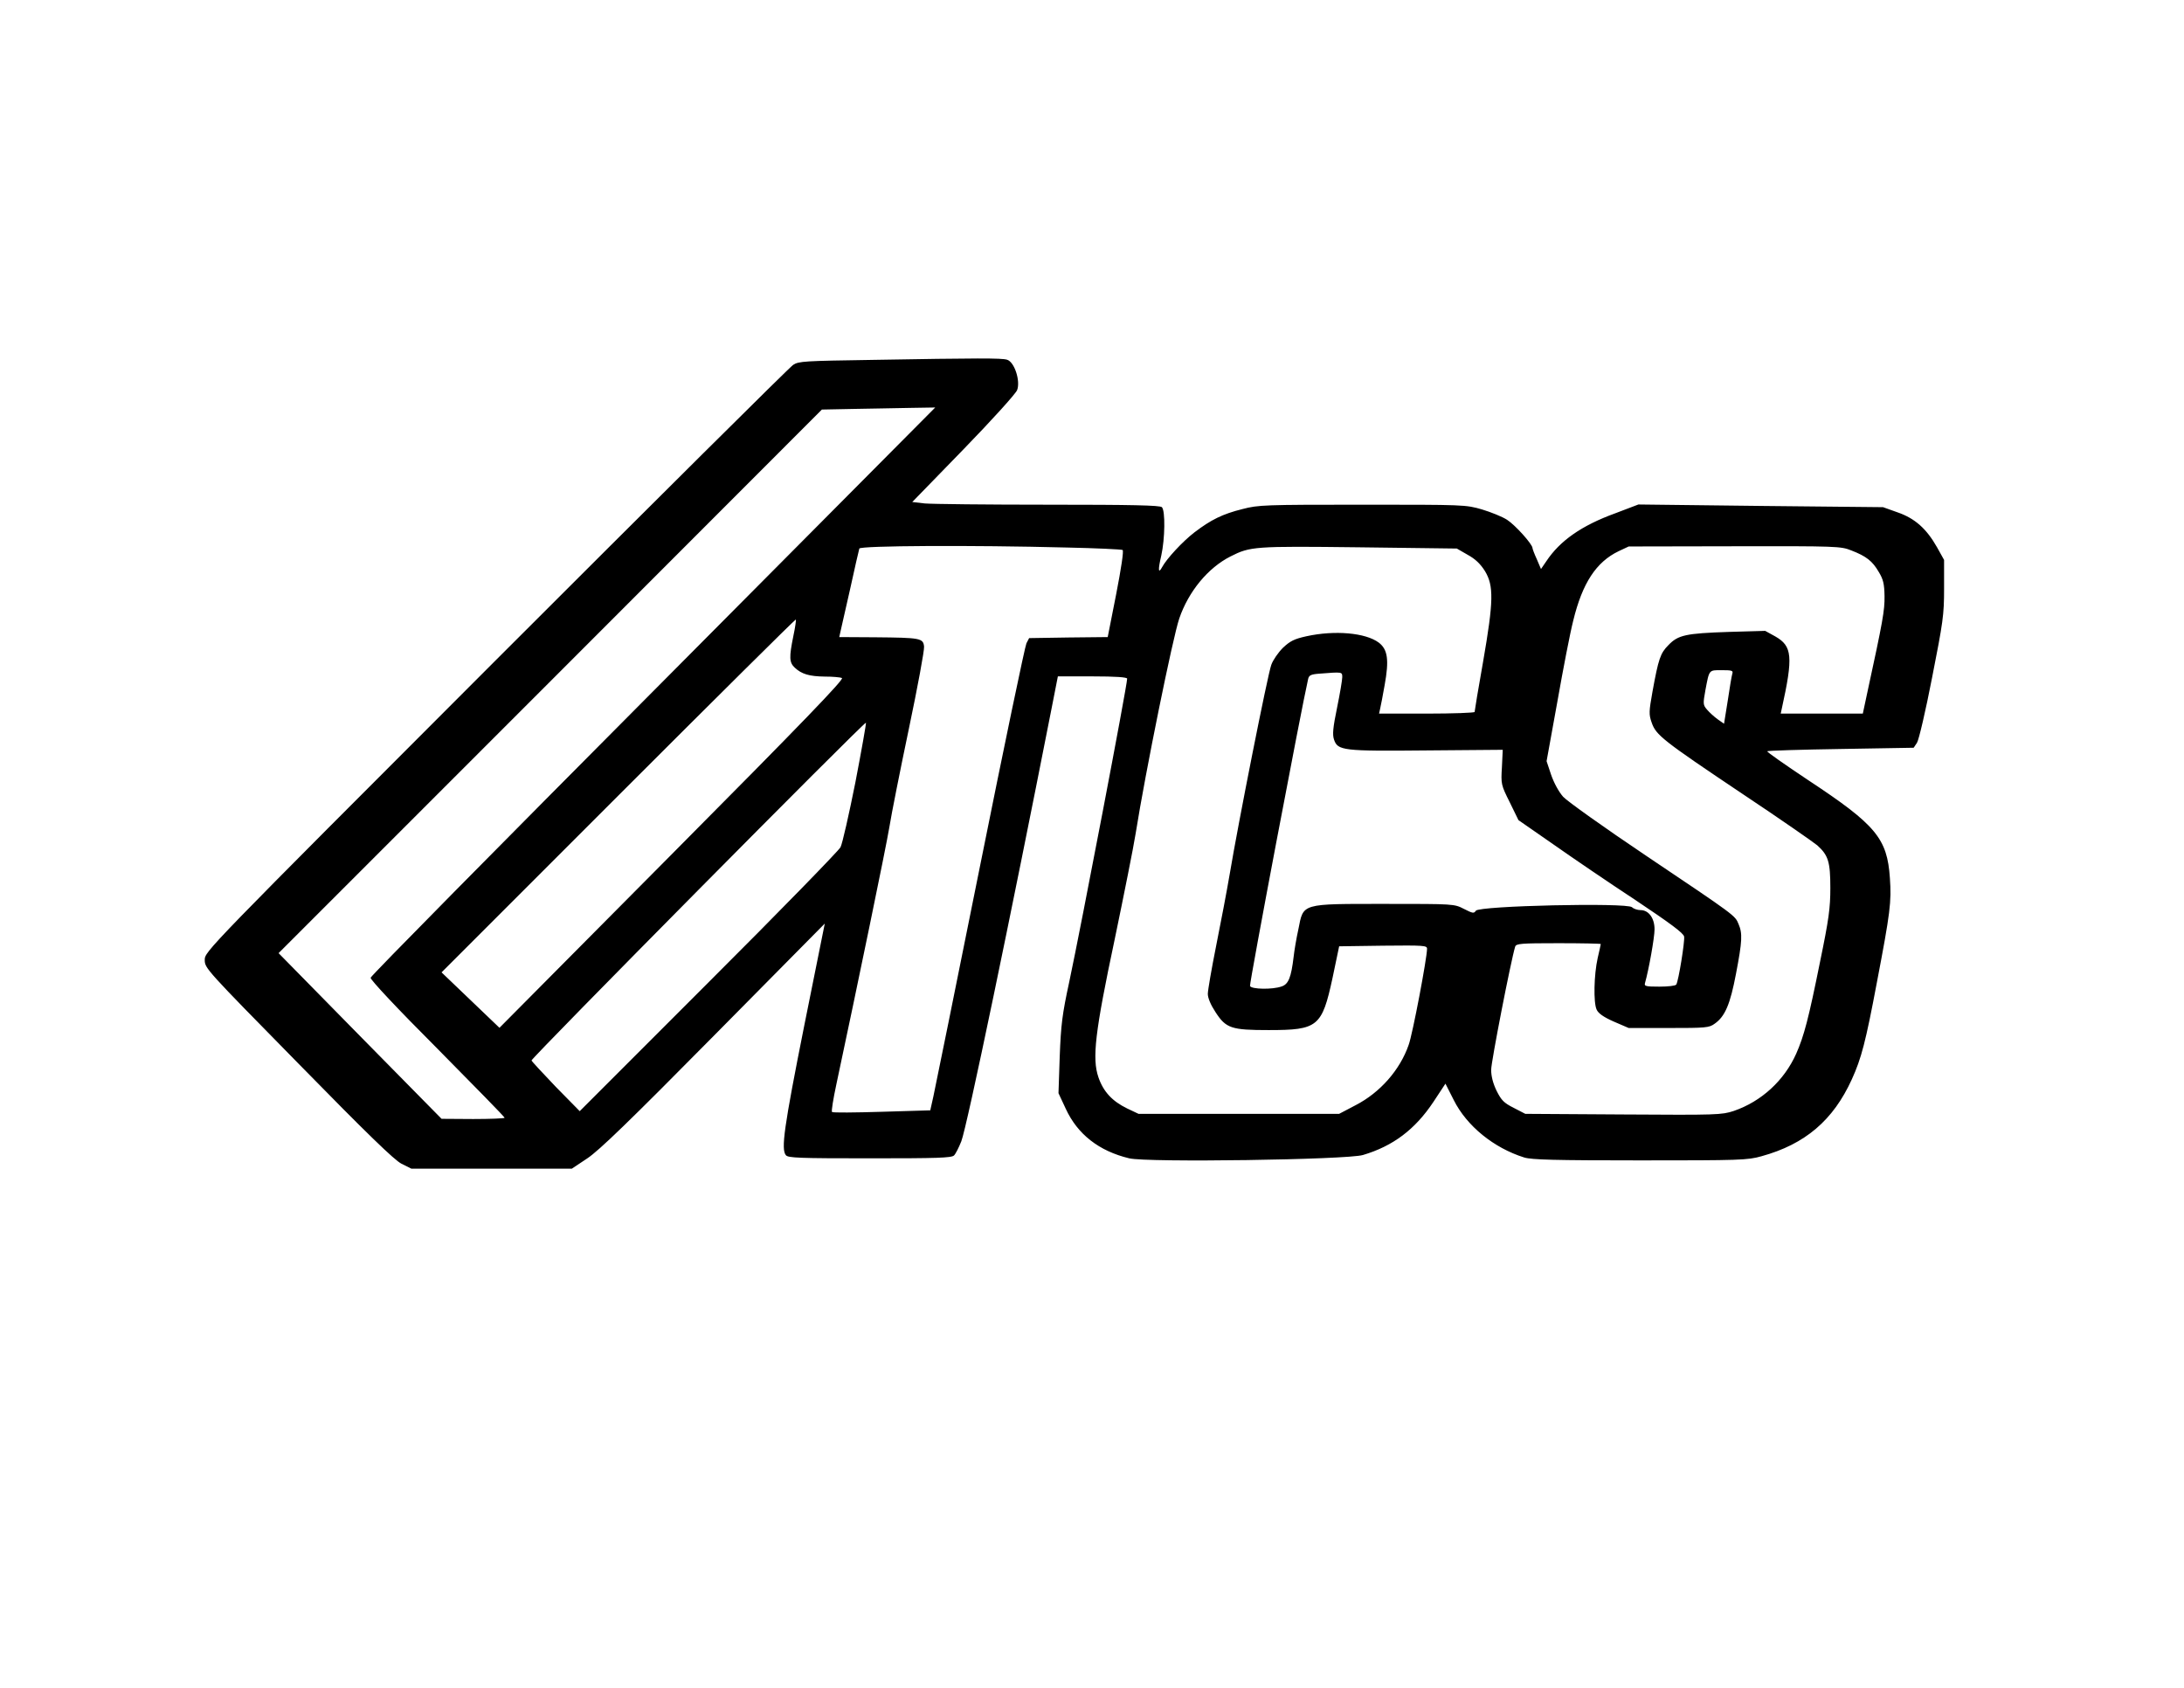 <?xml version="1.0" encoding="UTF-8" standalone="yes"?>
<svg version="1.0" xmlns="http://www.w3.org/2000/svg" width="11in" height="8.5in" viewBox="0 0 1056 816" preserveAspectRatio="xMidYMid meet">
  <g transform="translate(0,816) scale(0.1,-0.1)" fill="#000000" stroke="none">
    <path d="M4215 6420 c-323 -5 -353 -6 -380 -24 -17 -11 -663 -653 -1438 -1428
-1406 -1407 -1407 -1408 -1407 -1449 0 -40 6 -46 452 -500 335 -342 464 -467
499 -485 l48 -24 388 0 388 0 75 50 c57 38 205 181 611 592 l537 543 -99 -492
c-99 -496 -113 -599 -89 -628 11 -13 63 -15 406 -15 326 0 395 2 407 14 8 8
23 38 35 68 27 68 240 1092 436 2090 l31 158 168 0 c111 0 167 -4 167 -11 0
-33 -222 -1194 -280 -1466 -34 -157 -40 -206 -46 -360 l-6 -178 35 -75 c57
-124 161 -205 307 -240 86 -21 1053 -7 1130 16 145 43 252 123 341 257 l58 88
40 -79 c63 -126 194 -232 341 -278 36 -11 149 -14 560 -14 484 0 520 1 587 20
211 58 347 174 437 372 46 101 67 181 121 468 65 340 71 389 63 505 -13 192
-67 257 -396 474 -111 74 -200 136 -197 139 2 3 163 8 356 11 l352 6 16 24 c9
14 42 155 73 315 53 269 58 302 58 430 l0 139 -34 61 c-51 90 -107 140 -191
169 l-70 25 -591 6 -592 7 -113 -43 c-162 -59 -266 -132 -332 -231 l-26 -38
-20 47 c-12 26 -21 50 -21 54 0 19 -84 112 -123 137 -23 15 -78 37 -121 50
-79 23 -87 23 -579 23 -471 0 -503 -1 -579 -21 -97 -24 -153 -52 -233 -113
-57 -44 -134 -127 -156 -168 -19 -35 -20 -12 -4 56 18 81 20 217 3 234 -9 9
-145 12 -549 12 -295 0 -564 3 -597 6 l-61 7 247 254 c136 140 253 269 260
287 17 44 -13 137 -49 147 -27 8 -135 8 -654 -1z m-1056 -1601 c-750 -754
-1366 -1377 -1367 -1386 -2 -9 128 -148 322 -342 179 -181 326 -331 326 -335
0 -3 -69 -6 -152 -6 l-153 1 -394 400 -394 401 1314 1314 1313 1314 151 3 c82
1 206 4 274 5 l123 2 -1363 -1371z m1998 694 c144 -3 266 -9 271 -12 6 -4 -7
-90 -31 -213 l-41 -208 -190 -2 -190 -3 -13 -25 c-7 -14 -108 -497 -224 -1075
-116 -577 -218 -1080 -226 -1116 l-15 -67 -234 -7 c-129 -4 -238 -5 -241 -1
-4 3 6 64 21 134 101 473 240 1145 256 1242 10 63 53 279 95 479 42 200 75
378 73 395 -4 41 -18 43 -237 45 l-173 1 5 23 c3 12 24 105 47 207 22 102 43
191 45 198 5 14 542 17 1002 5z m1939 -35 c37 -20 62 -44 84 -79 43 -71 42
-145 -9 -438 -23 -129 -41 -238 -41 -243 0 -4 -104 -8 -231 -8 l-231 0 5 23
c3 12 13 64 22 115 22 121 15 172 -28 205 -64 48 -213 61 -350 31 -59 -13 -79
-23 -114 -56 -22 -22 -48 -59 -56 -82 -17 -44 -160 -766 -201 -1011 -14 -82
-44 -240 -66 -349 -22 -110 -40 -214 -40 -231 0 -20 14 -53 37 -88 51 -79 77
-87 258 -87 237 0 257 16 308 252 l32 153 213 3 c198 2 212 1 212 -15 0 -44
-70 -414 -89 -465 -42 -121 -138 -230 -256 -291 l-80 -42 -485 0 -485 0 -55
26 c-72 35 -115 81 -139 151 -31 91 -17 216 79 668 44 212 90 441 101 510 47
296 180 950 211 1040 45 131 139 245 248 300 95 48 113 50 619 44 l475 -6 52
-30z m1855 21 c73 -28 103 -52 133 -104 22 -36 27 -58 28 -117 1 -69 -8 -120
-83 -465 l-22 -103 -199 0 -198 0 5 23 c56 253 51 303 -31 350 l-49 27 -175
-5 c-210 -7 -246 -15 -293 -64 -39 -39 -48 -66 -77 -225 -17 -96 -18 -109 -4
-149 21 -61 51 -85 439 -345 182 -121 344 -234 362 -249 53 -48 63 -79 63
-206 0 -96 -7 -150 -50 -358 -55 -273 -77 -357 -115 -443 -58 -130 -168 -231
-302 -277 -58 -19 -80 -20 -534 -17 l-474 3 -56 29 c-48 24 -60 37 -83 83 -17
35 -26 70 -26 101 0 38 95 526 116 595 5 15 24 17 210 17 112 0 204 -2 204 -4
0 -3 -7 -33 -15 -68 -18 -80 -21 -215 -5 -249 8 -18 33 -36 83 -58 l72 -31
193 0 c180 0 196 1 223 21 50 35 75 94 103 242 30 157 32 194 12 240 -17 41
-12 38 -447 330 -201 135 -382 264 -401 285 -21 24 -44 66 -58 106 l-22 66 52
287 c28 159 62 335 77 393 44 181 111 283 219 335 l49 23 512 1 c494 1 514 0
564 -20z m-5115 -414 c-21 -103 -20 -128 7 -153 33 -31 70 -42 145 -43 37 0
74 -3 83 -7 12 -5 -188 -213 -820 -849 l-836 -842 -140 134 -140 134 855 855
c470 470 856 853 858 851 2 -2 -3 -38 -12 -80z m4540 -182 c-3 -10 -13 -68
-22 -130 l-18 -112 -30 21 c-17 12 -40 33 -52 47 -20 23 -20 28 -8 95 19 100
16 96 79 96 49 0 56 -2 51 -17z m-1886 -17 c0 -13 -11 -79 -25 -147 -20 -97
-23 -130 -15 -154 18 -54 41 -57 451 -53 l365 3 -4 -84 c-5 -82 -4 -86 38
-170 l42 -86 167 -116 c91 -64 270 -186 398 -270 169 -113 233 -160 236 -177
4 -22 -27 -215 -38 -232 -4 -6 -40 -10 -81 -10 -67 0 -75 2 -70 18 18 63 46
219 46 259 0 54 -28 93 -68 93 -14 0 -33 6 -41 14 -25 23 -740 7 -755 -17 -9
-14 -15 -13 -58 9 -47 24 -48 24 -378 24 -412 0 -397 4 -422 -122 -10 -45 -20
-105 -23 -133 -12 -101 -25 -133 -58 -144 -44 -16 -146 -14 -153 2 -4 11 249
1346 281 1484 4 18 13 23 53 26 114 9 112 9 112 -17z m-2354 -508 c-31 -155
-63 -297 -72 -314 -8 -16 -295 -311 -638 -653 l-623 -623 -116 118 c-63 66
-116 123 -117 127 -2 11 1611 1640 1617 1633 2 -2 -21 -132 -51 -288z"/>
  </g>
</svg>